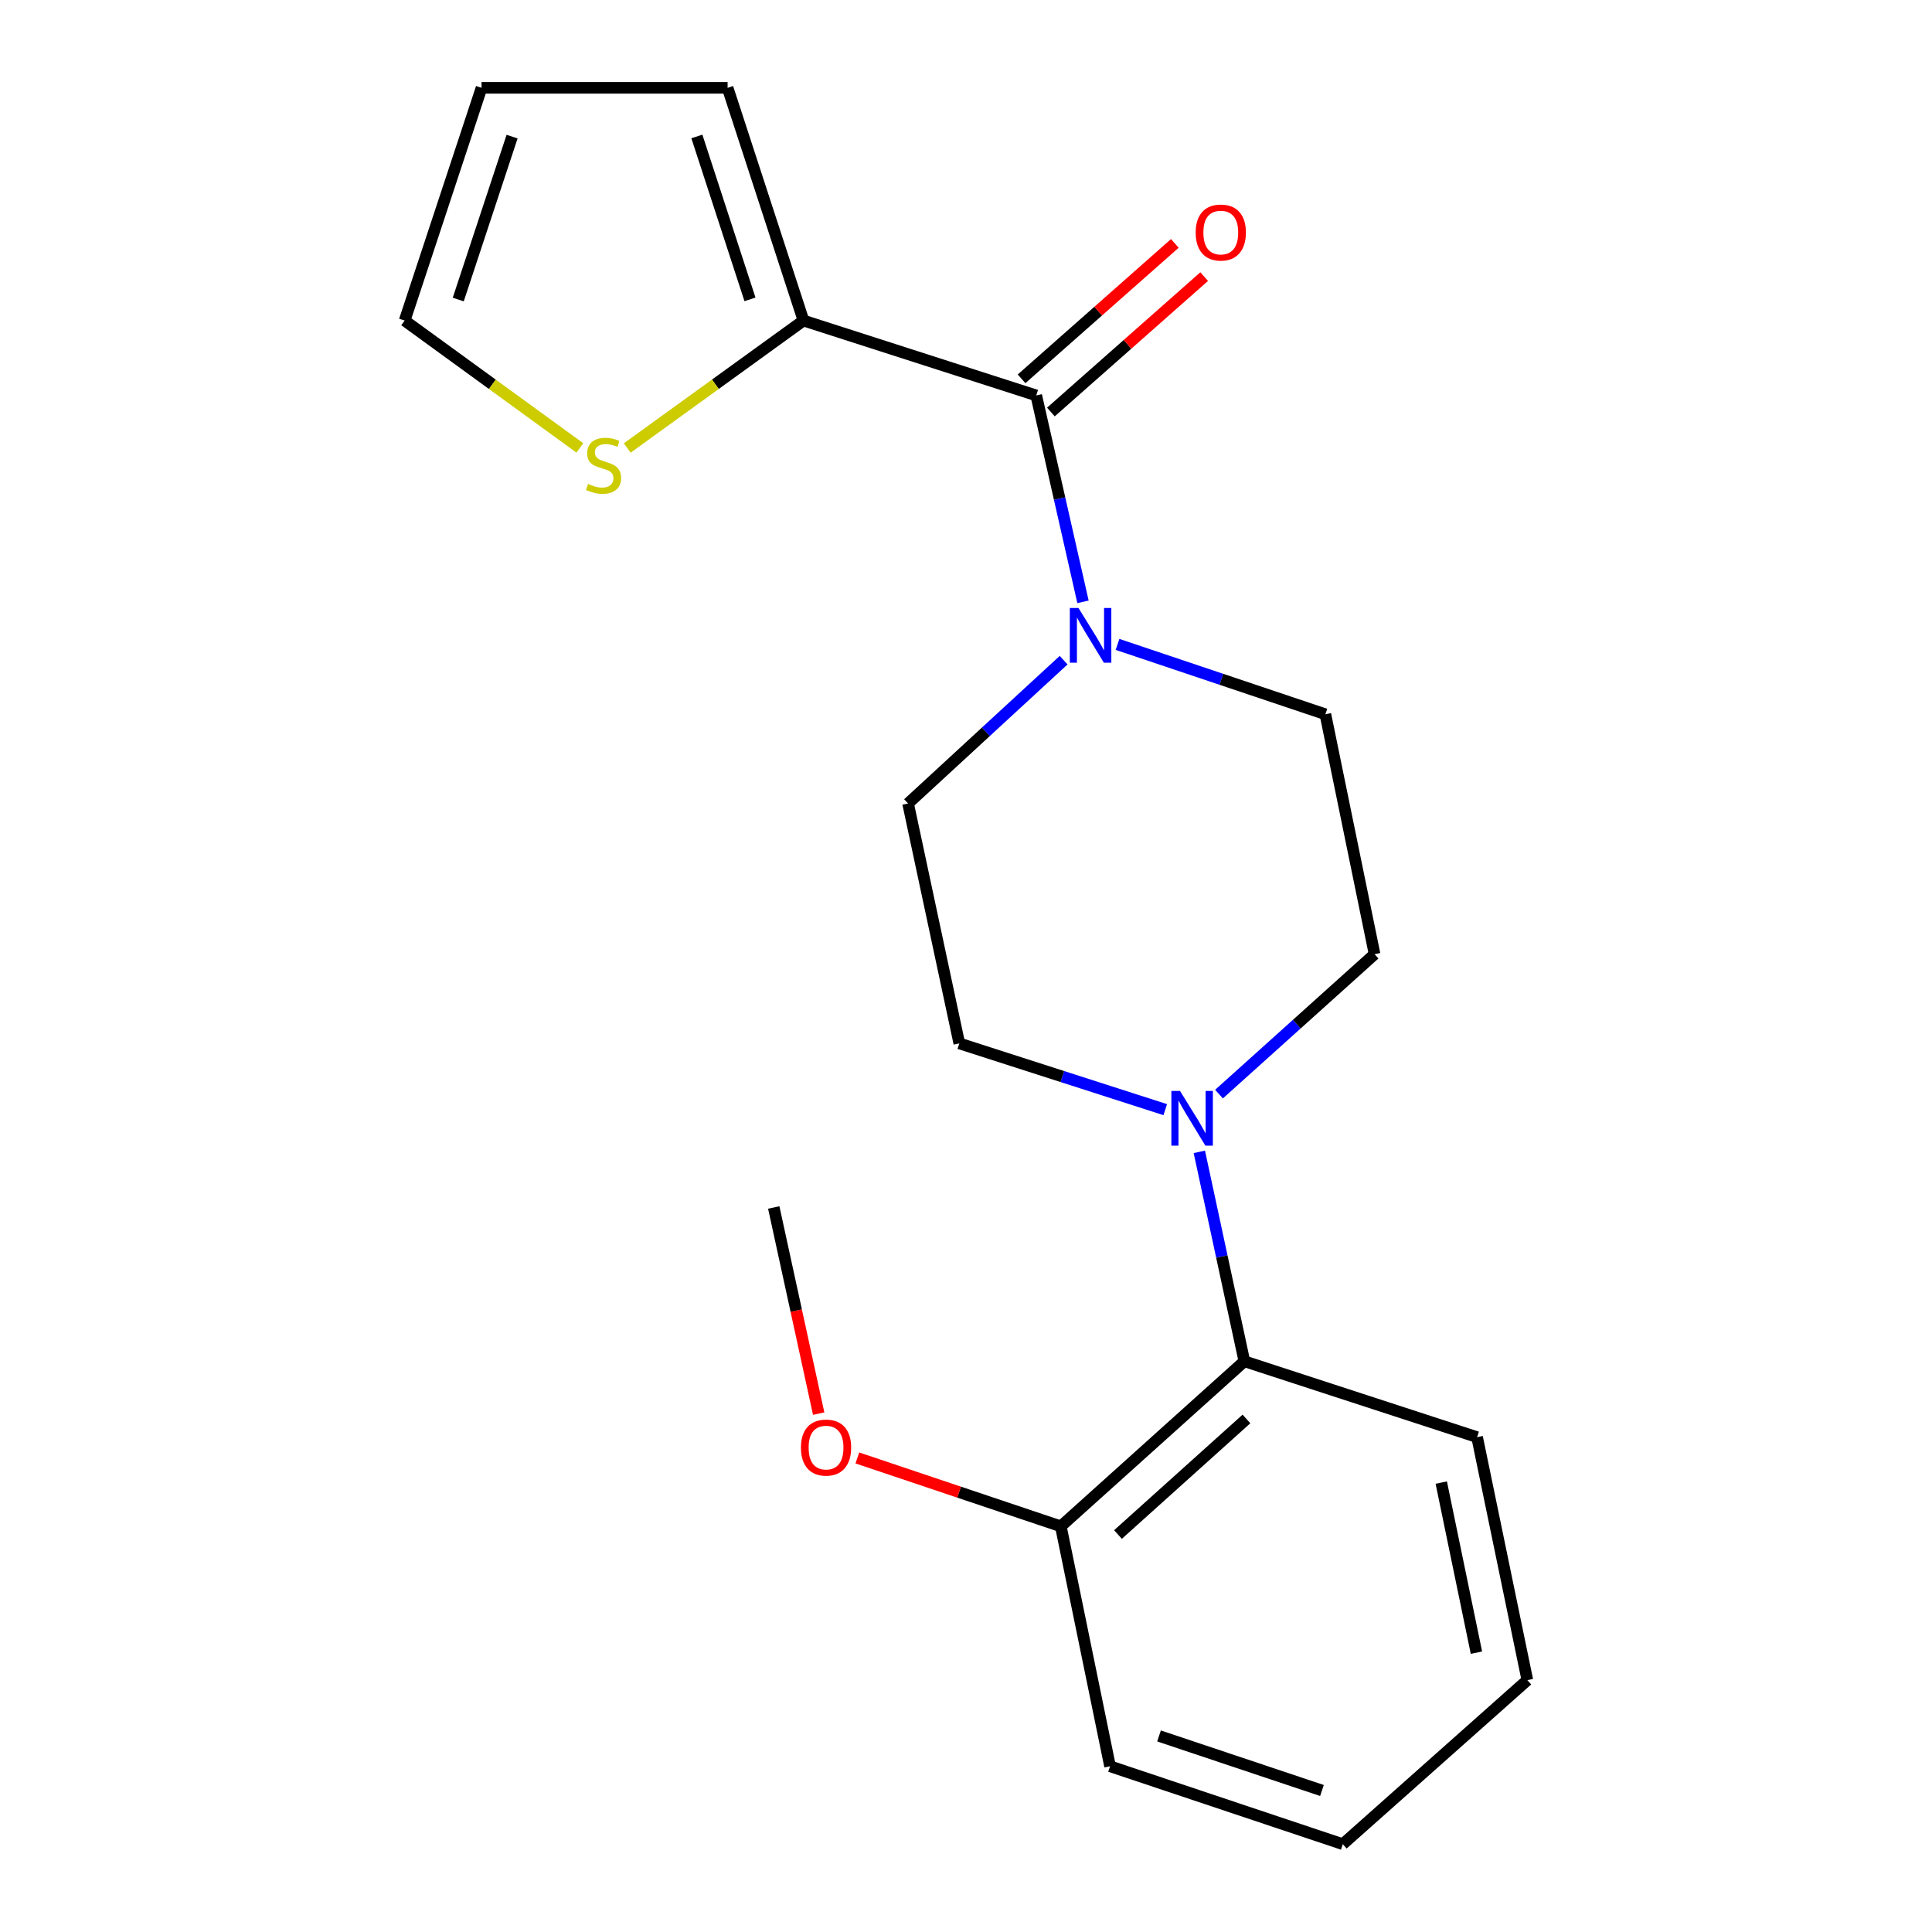 <?xml version='1.0' encoding='iso-8859-1'?>
<svg version='1.1' baseProfile='full'
              xmlns='http://www.w3.org/2000/svg'
                      xmlns:rdkit='http://www.rdkit.org/xml'
                      xmlns:xlink='http://www.w3.org/1999/xlink'
                  xml:space='preserve'
width='1000px' height='1000px' viewBox='0 0 1000 1000'>
<!-- END OF HEADER -->
<rect style='opacity:1.0;fill:#FFFFFF;stroke:none' width='1000' height='1000' x='0' y='0'> </rect>
<path class='bond-0' d='M 536.354,204.668 L 548.453,258.088' style='fill:none;fill-rule:evenodd;stroke:#000000;stroke-width:6px;stroke-linecap:butt;stroke-linejoin:miter;stroke-opacity:1' />
<path class='bond-0' d='M 548.453,258.088 L 560.552,311.508' style='fill:none;fill-rule:evenodd;stroke:#0000FF;stroke-width:6px;stroke-linecap:butt;stroke-linejoin:miter;stroke-opacity:1' />
<path class='bond-2' d='M 536.354,204.668 L 415.878,165.919' style='fill:none;fill-rule:evenodd;stroke:#000000;stroke-width:6px;stroke-linecap:butt;stroke-linejoin:miter;stroke-opacity:1' />
<path class='bond-9' d='M 543.945,213.259 L 583.613,178.215' style='fill:none;fill-rule:evenodd;stroke:#000000;stroke-width:6px;stroke-linecap:butt;stroke-linejoin:miter;stroke-opacity:1' />
<path class='bond-9' d='M 583.613,178.215 L 623.281,143.17' style='fill:none;fill-rule:evenodd;stroke:#FF0000;stroke-width:6px;stroke-linecap:butt;stroke-linejoin:miter;stroke-opacity:1' />
<path class='bond-9' d='M 528.764,196.076 L 568.432,161.031' style='fill:none;fill-rule:evenodd;stroke:#000000;stroke-width:6px;stroke-linecap:butt;stroke-linejoin:miter;stroke-opacity:1' />
<path class='bond-9' d='M 568.432,161.031 L 608.1,125.986' style='fill:none;fill-rule:evenodd;stroke:#FF0000;stroke-width:6px;stroke-linecap:butt;stroke-linejoin:miter;stroke-opacity:1' />
<path class='bond-5' d='M 550.529,341.704 L 510.272,378.791' style='fill:none;fill-rule:evenodd;stroke:#0000FF;stroke-width:6px;stroke-linecap:butt;stroke-linejoin:miter;stroke-opacity:1' />
<path class='bond-5' d='M 510.272,378.791 L 470.015,415.878' style='fill:none;fill-rule:evenodd;stroke:#000000;stroke-width:6px;stroke-linecap:butt;stroke-linejoin:miter;stroke-opacity:1' />
<path class='bond-6' d='M 578.426,333.539 L 632.22,351.62' style='fill:none;fill-rule:evenodd;stroke:#0000FF;stroke-width:6px;stroke-linecap:butt;stroke-linejoin:miter;stroke-opacity:1' />
<path class='bond-6' d='M 632.22,351.62 L 686.014,369.702' style='fill:none;fill-rule:evenodd;stroke:#000000;stroke-width:6px;stroke-linecap:butt;stroke-linejoin:miter;stroke-opacity:1' />
<path class='bond-1' d='M 630.953,566.308 L 671.215,530.097' style='fill:none;fill-rule:evenodd;stroke:#0000FF;stroke-width:6px;stroke-linecap:butt;stroke-linejoin:miter;stroke-opacity:1' />
<path class='bond-1' d='M 671.215,530.097 L 711.478,493.886' style='fill:none;fill-rule:evenodd;stroke:#000000;stroke-width:6px;stroke-linecap:butt;stroke-linejoin:miter;stroke-opacity:1' />
<path class='bond-3' d='M 620.774,596.199 L 632.427,650.393' style='fill:none;fill-rule:evenodd;stroke:#0000FF;stroke-width:6px;stroke-linecap:butt;stroke-linejoin:miter;stroke-opacity:1' />
<path class='bond-3' d='M 632.427,650.393 L 644.08,704.586' style='fill:none;fill-rule:evenodd;stroke:#000000;stroke-width:6px;stroke-linecap:butt;stroke-linejoin:miter;stroke-opacity:1' />
<path class='bond-21' d='M 603.133,574.351 L 549.834,557.206' style='fill:none;fill-rule:evenodd;stroke:#0000FF;stroke-width:6px;stroke-linecap:butt;stroke-linejoin:miter;stroke-opacity:1' />
<path class='bond-21' d='M 549.834,557.206 L 496.535,540.061' style='fill:none;fill-rule:evenodd;stroke:#000000;stroke-width:6px;stroke-linecap:butt;stroke-linejoin:miter;stroke-opacity:1' />
<path class='bond-4' d='M 415.878,165.919 L 370.272,198.899' style='fill:none;fill-rule:evenodd;stroke:#000000;stroke-width:6px;stroke-linecap:butt;stroke-linejoin:miter;stroke-opacity:1' />
<path class='bond-4' d='M 370.272,198.899 L 324.666,231.88' style='fill:none;fill-rule:evenodd;stroke:#CCCC00;stroke-width:6px;stroke-linecap:butt;stroke-linejoin:miter;stroke-opacity:1' />
<path class='bond-10' d='M 415.878,165.919 L 376.606,45.455' style='fill:none;fill-rule:evenodd;stroke:#000000;stroke-width:6px;stroke-linecap:butt;stroke-linejoin:miter;stroke-opacity:1' />
<path class='bond-10' d='M 388.188,154.956 L 360.698,70.631' style='fill:none;fill-rule:evenodd;stroke:#000000;stroke-width:6px;stroke-linecap:butt;stroke-linejoin:miter;stroke-opacity:1' />
<path class='bond-12' d='M 644.08,704.586 L 549.08,790.033' style='fill:none;fill-rule:evenodd;stroke:#000000;stroke-width:6px;stroke-linecap:butt;stroke-linejoin:miter;stroke-opacity:1' />
<path class='bond-12' d='M 645.163,734.451 L 578.663,794.264' style='fill:none;fill-rule:evenodd;stroke:#000000;stroke-width:6px;stroke-linecap:butt;stroke-linejoin:miter;stroke-opacity:1' />
<path class='bond-15' d='M 644.08,704.586 L 764.544,743.87' style='fill:none;fill-rule:evenodd;stroke:#000000;stroke-width:6px;stroke-linecap:butt;stroke-linejoin:miter;stroke-opacity:1' />
<path class='bond-11' d='M 300.132,231.841 L 254.788,198.88' style='fill:none;fill-rule:evenodd;stroke:#CCCC00;stroke-width:6px;stroke-linecap:butt;stroke-linejoin:miter;stroke-opacity:1' />
<path class='bond-11' d='M 254.788,198.88 L 209.445,165.919' style='fill:none;fill-rule:evenodd;stroke:#000000;stroke-width:6px;stroke-linecap:butt;stroke-linejoin:miter;stroke-opacity:1' />
<path class='bond-8' d='M 470.015,415.878 L 496.535,540.061' style='fill:none;fill-rule:evenodd;stroke:#000000;stroke-width:6px;stroke-linecap:butt;stroke-linejoin:miter;stroke-opacity:1' />
<path class='bond-7' d='M 686.014,369.702 L 711.478,493.886' style='fill:none;fill-rule:evenodd;stroke:#000000;stroke-width:6px;stroke-linecap:butt;stroke-linejoin:miter;stroke-opacity:1' />
<path class='bond-13' d='M 376.606,45.455 L 249.251,45.455' style='fill:none;fill-rule:evenodd;stroke:#000000;stroke-width:6px;stroke-linecap:butt;stroke-linejoin:miter;stroke-opacity:1' />
<path class='bond-20' d='M 209.445,165.919 L 249.251,45.455' style='fill:none;fill-rule:evenodd;stroke:#000000;stroke-width:6px;stroke-linecap:butt;stroke-linejoin:miter;stroke-opacity:1' />
<path class='bond-20' d='M 237.186,155.043 L 265.051,70.718' style='fill:none;fill-rule:evenodd;stroke:#000000;stroke-width:6px;stroke-linecap:butt;stroke-linejoin:miter;stroke-opacity:1' />
<path class='bond-14' d='M 549.08,790.033 L 496.422,772.331' style='fill:none;fill-rule:evenodd;stroke:#000000;stroke-width:6px;stroke-linecap:butt;stroke-linejoin:miter;stroke-opacity:1' />
<path class='bond-14' d='M 496.422,772.331 L 443.764,754.63' style='fill:none;fill-rule:evenodd;stroke:#FF0000;stroke-width:6px;stroke-linecap:butt;stroke-linejoin:miter;stroke-opacity:1' />
<path class='bond-16' d='M 549.08,790.033 L 574.556,914.217' style='fill:none;fill-rule:evenodd;stroke:#000000;stroke-width:6px;stroke-linecap:butt;stroke-linejoin:miter;stroke-opacity:1' />
<path class='bond-17' d='M 423.745,731.684 L 412.118,678.335' style='fill:none;fill-rule:evenodd;stroke:#FF0000;stroke-width:6px;stroke-linecap:butt;stroke-linejoin:miter;stroke-opacity:1' />
<path class='bond-17' d='M 412.118,678.335 L 400.49,624.986' style='fill:none;fill-rule:evenodd;stroke:#000000;stroke-width:6px;stroke-linecap:butt;stroke-linejoin:miter;stroke-opacity:1' />
<path class='bond-18' d='M 764.544,743.87 L 790.555,869.633' style='fill:none;fill-rule:evenodd;stroke:#000000;stroke-width:6px;stroke-linecap:butt;stroke-linejoin:miter;stroke-opacity:1' />
<path class='bond-18' d='M 745.993,767.379 L 764.2,855.413' style='fill:none;fill-rule:evenodd;stroke:#000000;stroke-width:6px;stroke-linecap:butt;stroke-linejoin:miter;stroke-opacity:1' />
<path class='bond-22' d='M 574.556,914.217 L 695.033,954.545' style='fill:none;fill-rule:evenodd;stroke:#000000;stroke-width:6px;stroke-linecap:butt;stroke-linejoin:miter;stroke-opacity:1' />
<path class='bond-22' d='M 599.906,898.523 L 684.239,926.753' style='fill:none;fill-rule:evenodd;stroke:#000000;stroke-width:6px;stroke-linecap:butt;stroke-linejoin:miter;stroke-opacity:1' />
<path class='bond-19' d='M 790.555,869.633 L 695.033,954.545' style='fill:none;fill-rule:evenodd;stroke:#000000;stroke-width:6px;stroke-linecap:butt;stroke-linejoin:miter;stroke-opacity:1' />
<path  class='atom-1' d='M 558.22 314.691
L 567.5 329.691
Q 568.42 331.171, 569.9 333.851
Q 571.38 336.531, 571.46 336.691
L 571.46 314.691
L 575.22 314.691
L 575.22 343.011
L 571.34 343.011
L 561.38 326.611
Q 560.22 324.691, 558.98 322.491
Q 557.78 320.291, 557.42 319.611
L 557.42 343.011
L 553.74 343.011
L 553.74 314.691
L 558.22 314.691
' fill='#0000FF'/>
<path  class='atom-2' d='M 610.777 564.663
L 620.057 579.663
Q 620.977 581.143, 622.457 583.823
Q 623.937 586.503, 624.017 586.663
L 624.017 564.663
L 627.777 564.663
L 627.777 592.983
L 623.897 592.983
L 613.937 576.583
Q 612.777 574.663, 611.537 572.463
Q 610.337 570.263, 609.977 569.583
L 609.977 592.983
L 606.297 592.983
L 606.297 564.663
L 610.777 564.663
' fill='#0000FF'/>
<path  class='atom-5' d='M 304.394 250.475
Q 304.714 250.595, 306.034 251.155
Q 307.354 251.715, 308.794 252.075
Q 310.274 252.395, 311.714 252.395
Q 314.394 252.395, 315.954 251.115
Q 317.514 249.795, 317.514 247.515
Q 317.514 245.955, 316.714 244.995
Q 315.954 244.035, 314.754 243.515
Q 313.554 242.995, 311.554 242.395
Q 309.034 241.635, 307.514 240.915
Q 306.034 240.195, 304.954 238.675
Q 303.914 237.155, 303.914 234.595
Q 303.914 231.035, 306.314 228.835
Q 308.754 226.635, 313.554 226.635
Q 316.834 226.635, 320.554 228.195
L 319.634 231.275
Q 316.234 229.875, 313.674 229.875
Q 310.914 229.875, 309.394 231.035
Q 307.874 232.155, 307.914 234.115
Q 307.914 235.635, 308.674 236.555
Q 309.474 237.475, 310.594 237.995
Q 311.754 238.515, 313.674 239.115
Q 316.234 239.915, 317.754 240.715
Q 319.274 241.515, 320.354 243.155
Q 321.474 244.755, 321.474 247.515
Q 321.474 251.435, 318.834 253.555
Q 316.234 255.635, 311.874 255.635
Q 309.354 255.635, 307.434 255.075
Q 305.554 254.555, 303.314 253.635
L 304.394 250.475
' fill='#CCCC00'/>
<path  class='atom-10' d='M 618.877 120.358
Q 618.877 113.558, 622.237 109.758
Q 625.597 105.958, 631.877 105.958
Q 638.157 105.958, 641.517 109.758
Q 644.877 113.558, 644.877 120.358
Q 644.877 127.238, 641.477 131.158
Q 638.077 135.038, 631.877 135.038
Q 625.637 135.038, 622.237 131.158
Q 618.877 127.278, 618.877 120.358
M 631.877 131.838
Q 636.197 131.838, 638.517 128.958
Q 640.877 126.038, 640.877 120.358
Q 640.877 114.798, 638.517 111.998
Q 636.197 109.158, 631.877 109.158
Q 627.557 109.158, 625.197 111.958
Q 622.877 114.758, 622.877 120.358
Q 622.877 126.078, 625.197 128.958
Q 627.557 131.838, 631.877 131.838
' fill='#FF0000'/>
<path  class='atom-15' d='M 414.559 749.262
Q 414.559 742.462, 417.919 738.662
Q 421.279 734.862, 427.559 734.862
Q 433.839 734.862, 437.199 738.662
Q 440.559 742.462, 440.559 749.262
Q 440.559 756.142, 437.159 760.062
Q 433.759 763.942, 427.559 763.942
Q 421.319 763.942, 417.919 760.062
Q 414.559 756.182, 414.559 749.262
M 427.559 760.742
Q 431.879 760.742, 434.199 757.862
Q 436.559 754.942, 436.559 749.262
Q 436.559 743.702, 434.199 740.902
Q 431.879 738.062, 427.559 738.062
Q 423.239 738.062, 420.879 740.862
Q 418.559 743.662, 418.559 749.262
Q 418.559 754.982, 420.879 757.862
Q 423.239 760.742, 427.559 760.742
' fill='#FF0000'/>
</svg>

